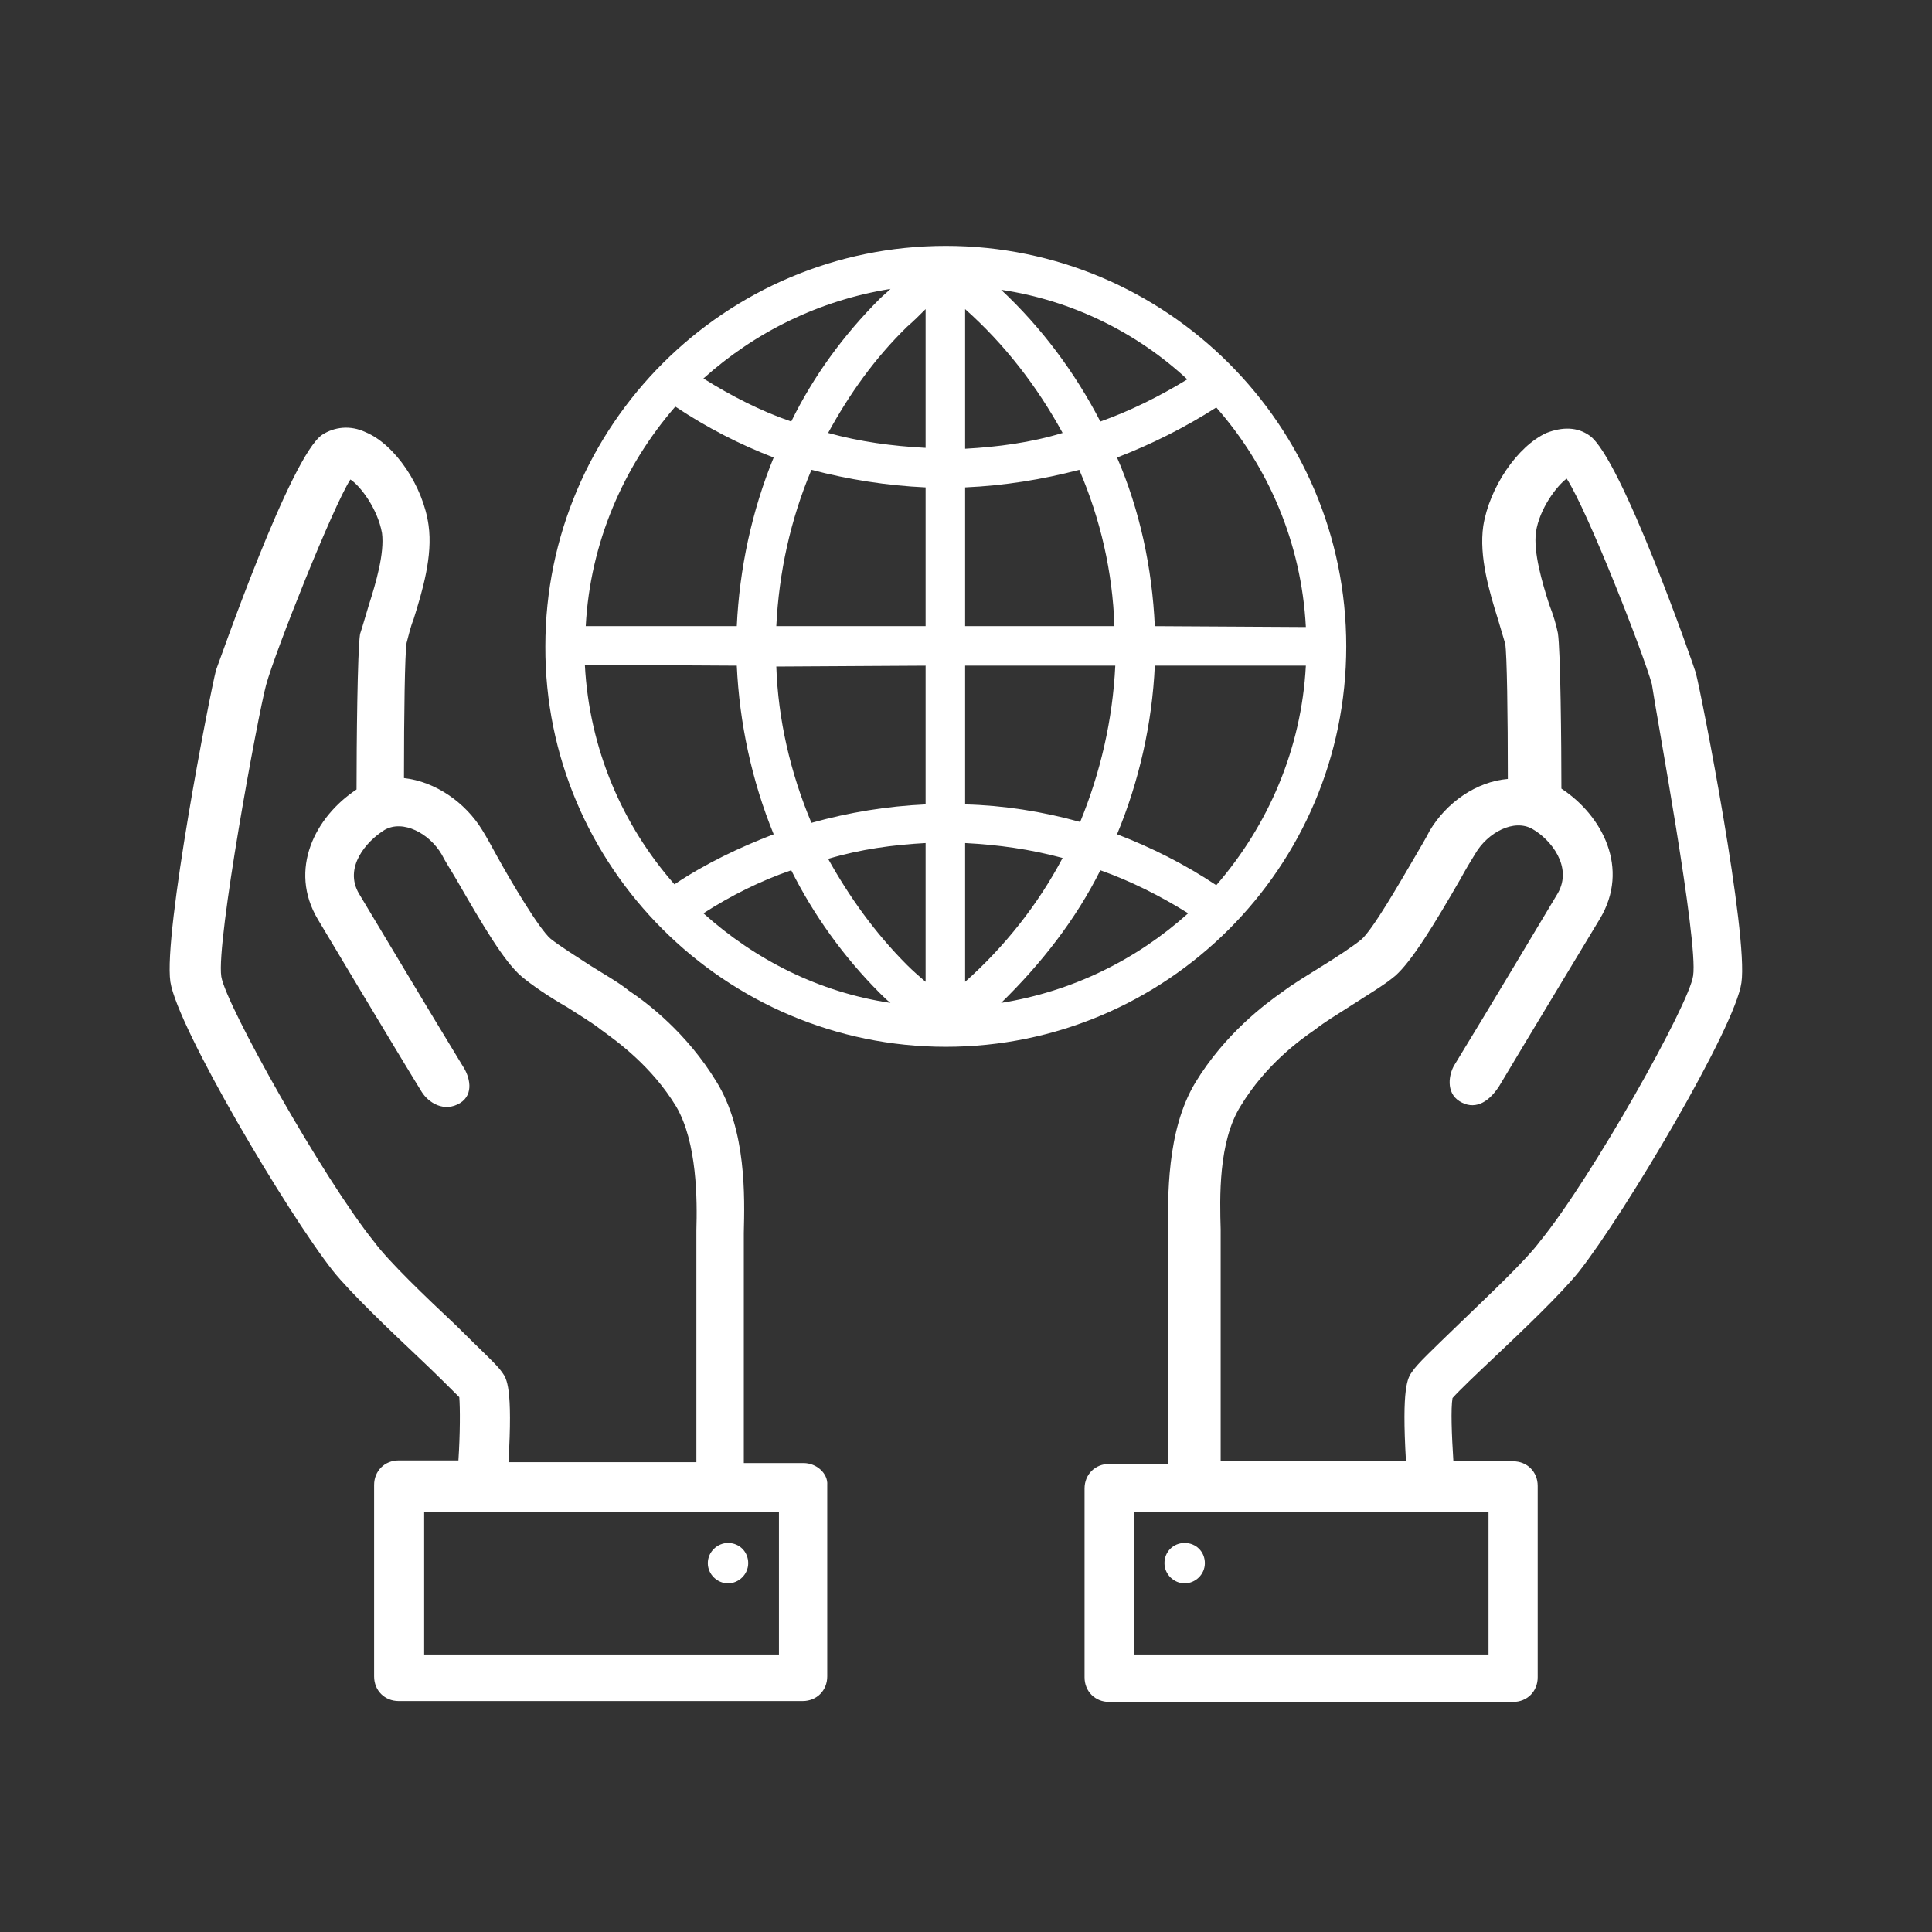 <?xml version="1.0" encoding="utf-8"?>
<!-- Generator: Adobe Illustrator 25.2.3, SVG Export Plug-In . SVG Version: 6.00 Build 0)  -->
<svg version="1.1" id="Layer_1" xmlns="http://www.w3.org/2000/svg" xmlns:xlink="http://www.w3.org/1999/xlink" x="0px" y="0px"
	 viewBox="0 0 220 220" style="enable-background:new 0 0 220 220;" xml:space="preserve">
<rect x="0" y="0" width="220" height="220" fill="#333333" stroke="none"/>
<style type="text/css">
	.st0{fill:#FFFFFF;}
</style>
<g>
	<g>
		<path class="st0" d="M193.1,76.6c-0.3-1-8.5-24.5-12.1-27c-1.4-1-3.1-1-4.9-0.3c-3.3,1.5-6.5,6.2-7.2,10.6
			c-0.5,3.5,0.7,7.5,1.7,10.7c0.3,1,0.6,2,0.8,2.7c0.2,1.1,0.3,8.2,0.3,15.4c-3.6,0.3-7,2.7-8.9,5.9c-0.4,0.8-1,1.8-1.7,3
			c-1.7,2.9-4.8,8.3-6.1,9.4c-1,0.8-2.8,2-4.6,3.1c-1.6,1-3.1,1.9-4.3,2.8c-2,1.4-6.6,4.8-10,10.4c-3.3,5.5-3.1,13.1-3.1,17.2
			c0,0.5,0,1,0,1.4v24.8h-6.7c-1.6,0-2.8,1.2-2.8,2.8V191c0,1.6,1.2,2.8,2.8,2.8h46c1.6,0,2.8-1.2,2.8-2.8v-21.8
			c0-1.6-1.2-2.8-2.8-2.8h-6.8c-0.2-3.1-0.3-6-0.1-7.2c0.8-0.9,2.8-2.8,4.5-4.4c3.5-3.3,7.9-7.5,9.9-10c5.2-6.6,17.8-27.8,18.5-32.9
			C199.1,106.4,193.8,79.3,193.1,76.6z M169.5,188.4h-40.4v-16.2h40.4V188.4z M192.8,111.1c-0.4,3.2-11.6,23.1-17.4,30.2
			c-1.7,2.3-6,6.3-9.3,9.5c-3.1,3-4.7,4.5-5.3,5.4c-0.5,0.7-1.2,1.7-0.7,10.2h-21.1v-24.8c0-0.4,0-1,0-1.6c-0.1-3.5-0.3-10,2.3-14.1
			c2.8-4.6,6.6-7.4,8.5-8.7c1-0.8,2.5-1.7,3.9-2.6c2-1.3,3.9-2.4,5.2-3.5c1.9-1.7,4.4-5.8,7.4-11c0.6-1.1,1.2-2.1,1.7-2.9
			c1.4-2.4,4.4-4,6.5-2.8c2.1,1.2,4.6,4.3,2.9,7.3c0,0-8.6,14.4-11.8,19.6c-0.6,1-1,3.1,0.6,4.1s3.2,0.3,4.5-1.7
			c3.1-5.2,11.5-19.1,11.5-19.1c3.4-5.7,0.3-11.7-4.4-14.8c0-5.1-0.1-15.8-0.4-17.7c-0.2-1-0.5-2-1-3.3c-0.8-2.5-1.8-5.9-1.5-8.2
			c0.4-2.7,2.4-5.3,3.5-6.1c2.4,3.7,8.7,19.8,9.7,23.4C188.6,81.4,193.4,107.1,192.8,111.1z"/>
		<path class="st0" d="M134.9,180.3c1.2,0,2.3-1,2.3-2.3s-1-2.3-2.3-2.3s-2.3,1-2.3,2.3S133.7,180.3,134.9,180.3z"/>
		<path class="st0" d="M91.5,166.6h-6.8v-24.8c0-0.3,0-0.9,0-1.4c0.1-4.1,0.3-11.7-3.1-17.2c-3.4-5.6-7.9-9-10-10.4
			c-1.1-0.9-2.7-1.8-4.3-2.8c-1.7-1.1-3.6-2.3-4.6-3.1c-1.3-1.1-4.5-6.5-6.1-9.4c-0.6-1.1-1.2-2.2-1.7-3c-1.9-3.1-5.3-5.5-8.9-5.9
			c0-7.2,0.1-14.2,0.3-15.4c0.2-0.7,0.4-1.7,0.8-2.7c1-3.2,2.2-7.2,1.7-10.7c-0.6-4.4-3.8-9.2-7.2-10.6c-1.7-0.8-3.5-0.6-4.9,0.3
			c-3.6,2.4-11.7,25.8-12.1,26.8c-0.7,2.7-6,29.9-5.2,35.5c0.8,5.2,13.3,26.3,18.5,32.9c2,2.5,6.4,6.7,9.9,10
			c1.7,1.6,3.7,3.6,4.5,4.4c0.1,1.2,0.1,4.2-0.1,7.2h-6.8c-1.6,0-2.8,1.2-2.8,2.8v21.8c0,1.6,1.2,2.8,2.8,2.8h46
			c1.6,0,2.8-1.2,2.8-2.8v-21.8C94.3,167.8,93,166.6,91.5,166.6z M57.2,156.3c-0.6-0.9-2.3-2.4-5.3-5.4c-3.4-3.2-7.6-7.2-9.3-9.5
			c-5.8-7.2-16.9-27-17.4-30.2c-0.6-4,4.2-29.9,5.1-33.2c1-3.7,7.6-20.3,9.6-23.4c1.1,0.7,3.1,3.3,3.6,6.1c0.3,2.3-0.7,5.7-1.5,8.2
			c-0.4,1.3-0.7,2.4-1,3.3c-0.3,1.9-0.4,12.7-0.4,17.7c-4.7,3.1-7.8,9.1-4.4,14.8c0,0,8.9,14.9,11.8,19.6c0.8,1.3,2.6,2.4,4.4,1.3
			c1.6-1,1.1-3,0.3-4.2c-3-4.9-11.8-19.6-11.8-19.6c-1.8-3,0.8-6,2.9-7.3c2.1-1.2,5.1,0.4,6.5,2.8c0.4,0.8,1,1.7,1.7,2.9
			c3,5.2,5.4,9.3,7.4,11c1.2,1,3.1,2.3,5.2,3.5c1.4,0.9,2.9,1.8,3.9,2.6c1.8,1.3,5.7,4.1,8.5,8.7c2.4,4.1,2.4,10.7,2.3,14.1
			c0,0.6,0,1.1,0,1.6v24.8H57.9C58.4,158,57.7,157,57.2,156.3z M88.7,188.4H48.3v-16.2h40.4L88.7,188.4L88.7,188.4z"/>
		<path class="st0" d="M82.9,180.3c1.2,0,2.3-1,2.3-2.3s-1-2.3-2.3-2.3c-1.2,0-2.3,1-2.3,2.3S81.7,180.3,82.9,180.3z"/>
	</g>
	<path class="st0" d="M107.7,119.2c25.1,0,45.6-20.4,45.6-45.6S132.8,28,107.7,28S62.1,48.4,62.1,73.6
		C62,98.7,82.6,119.2,107.7,119.2z M109.9,111.8V96c3.8,0.2,7.4,0.7,11.1,1.7C118.2,103,114.4,107.8,109.9,111.8z M109.9,91.6V75.8
		H127c-0.3,6.2-1.7,12.2-4,17.8C118.7,92.4,114.2,91.7,109.9,91.6z M109.9,71.3V55.5c4.5-0.2,8.8-0.9,13-2c2.4,5.6,3.8,11.6,4,17.8
		H109.9z M109.9,51.1V35.2c4.5,4,8.2,8.8,11.1,14.1C117.4,50.4,113.6,50.9,109.9,51.1z M105.4,35.2v15.8c-3.8-0.2-7.5-0.7-11.1-1.7
		c2.4-4.4,5.3-8.5,9-12.1C104,36.6,104.7,35.9,105.4,35.2z M105.4,55.5v15.8h-17c0.3-6.1,1.6-12.1,4-17.8
		C96.6,54.6,101,55.3,105.4,55.5z M105.4,75.8v15.8c-4.4,0.2-8.7,0.9-13,2.1c-2.4-5.7-3.8-11.8-4-17.8L105.4,75.8L105.4,75.8z
		 M105.4,96v15.8c-0.7-0.6-1.4-1.2-2.1-1.9c-3.7-3.7-6.6-7.8-9-12.1C98,96.7,101.7,96.2,105.4,96z M100.2,113.1
		c0.3,0.3,0.8,0.8,1.2,1.1C93.3,113,86,109.3,80.1,104c3.1-2,6.5-3.7,10-4.9C92.6,104.1,96,108.9,100.2,113.1z M125.3,99.1
		c3.4,1.2,6.8,2.9,10,4.9c-5.9,5.3-13.2,8.9-21.3,10.2C118.6,109.7,122.5,104.7,125.3,99.1z M127.2,95c2.5-6,4-12.6,4.3-19.2h17.2
		c-0.5,9.5-4.3,18.2-10.2,25C134.9,98.4,131.1,96.5,127.2,95z M131.5,71.3c-0.3-6.6-1.7-13.2-4.3-19.2c3.9-1.5,7.7-3.4,11.3-5.7
		c5.9,6.7,9.7,15.4,10.2,25L131.5,71.3L131.5,71.3z M125.3,48c-2.9-5.6-6.7-10.7-11.3-15c8.1,1.2,15.5,4.9,21.2,10.2
		C132.1,45.1,128.7,46.8,125.3,48z M100.2,34c-4.2,4.2-7.6,8.9-10.1,14c-3.5-1.2-6.8-2.9-10-4.9c5.9-5.3,13.2-8.9,21.3-10.2
		C101,33.3,100.5,33.7,100.2,34z M88.1,52.1c-2.5,6.1-3.9,12.7-4.2,19.2H66.7c0.5-9.5,4.3-18.2,10.2-25
		C80.5,48.7,84.2,50.6,88.1,52.1z M83.9,75.8c0.3,6.5,1.7,13.1,4.2,19.2c-3.9,1.5-7.7,3.3-11.3,5.7c-5.9-6.7-9.7-15.4-10.2-25
		L83.9,75.8L83.9,75.8z"/>
</g>
</svg>
